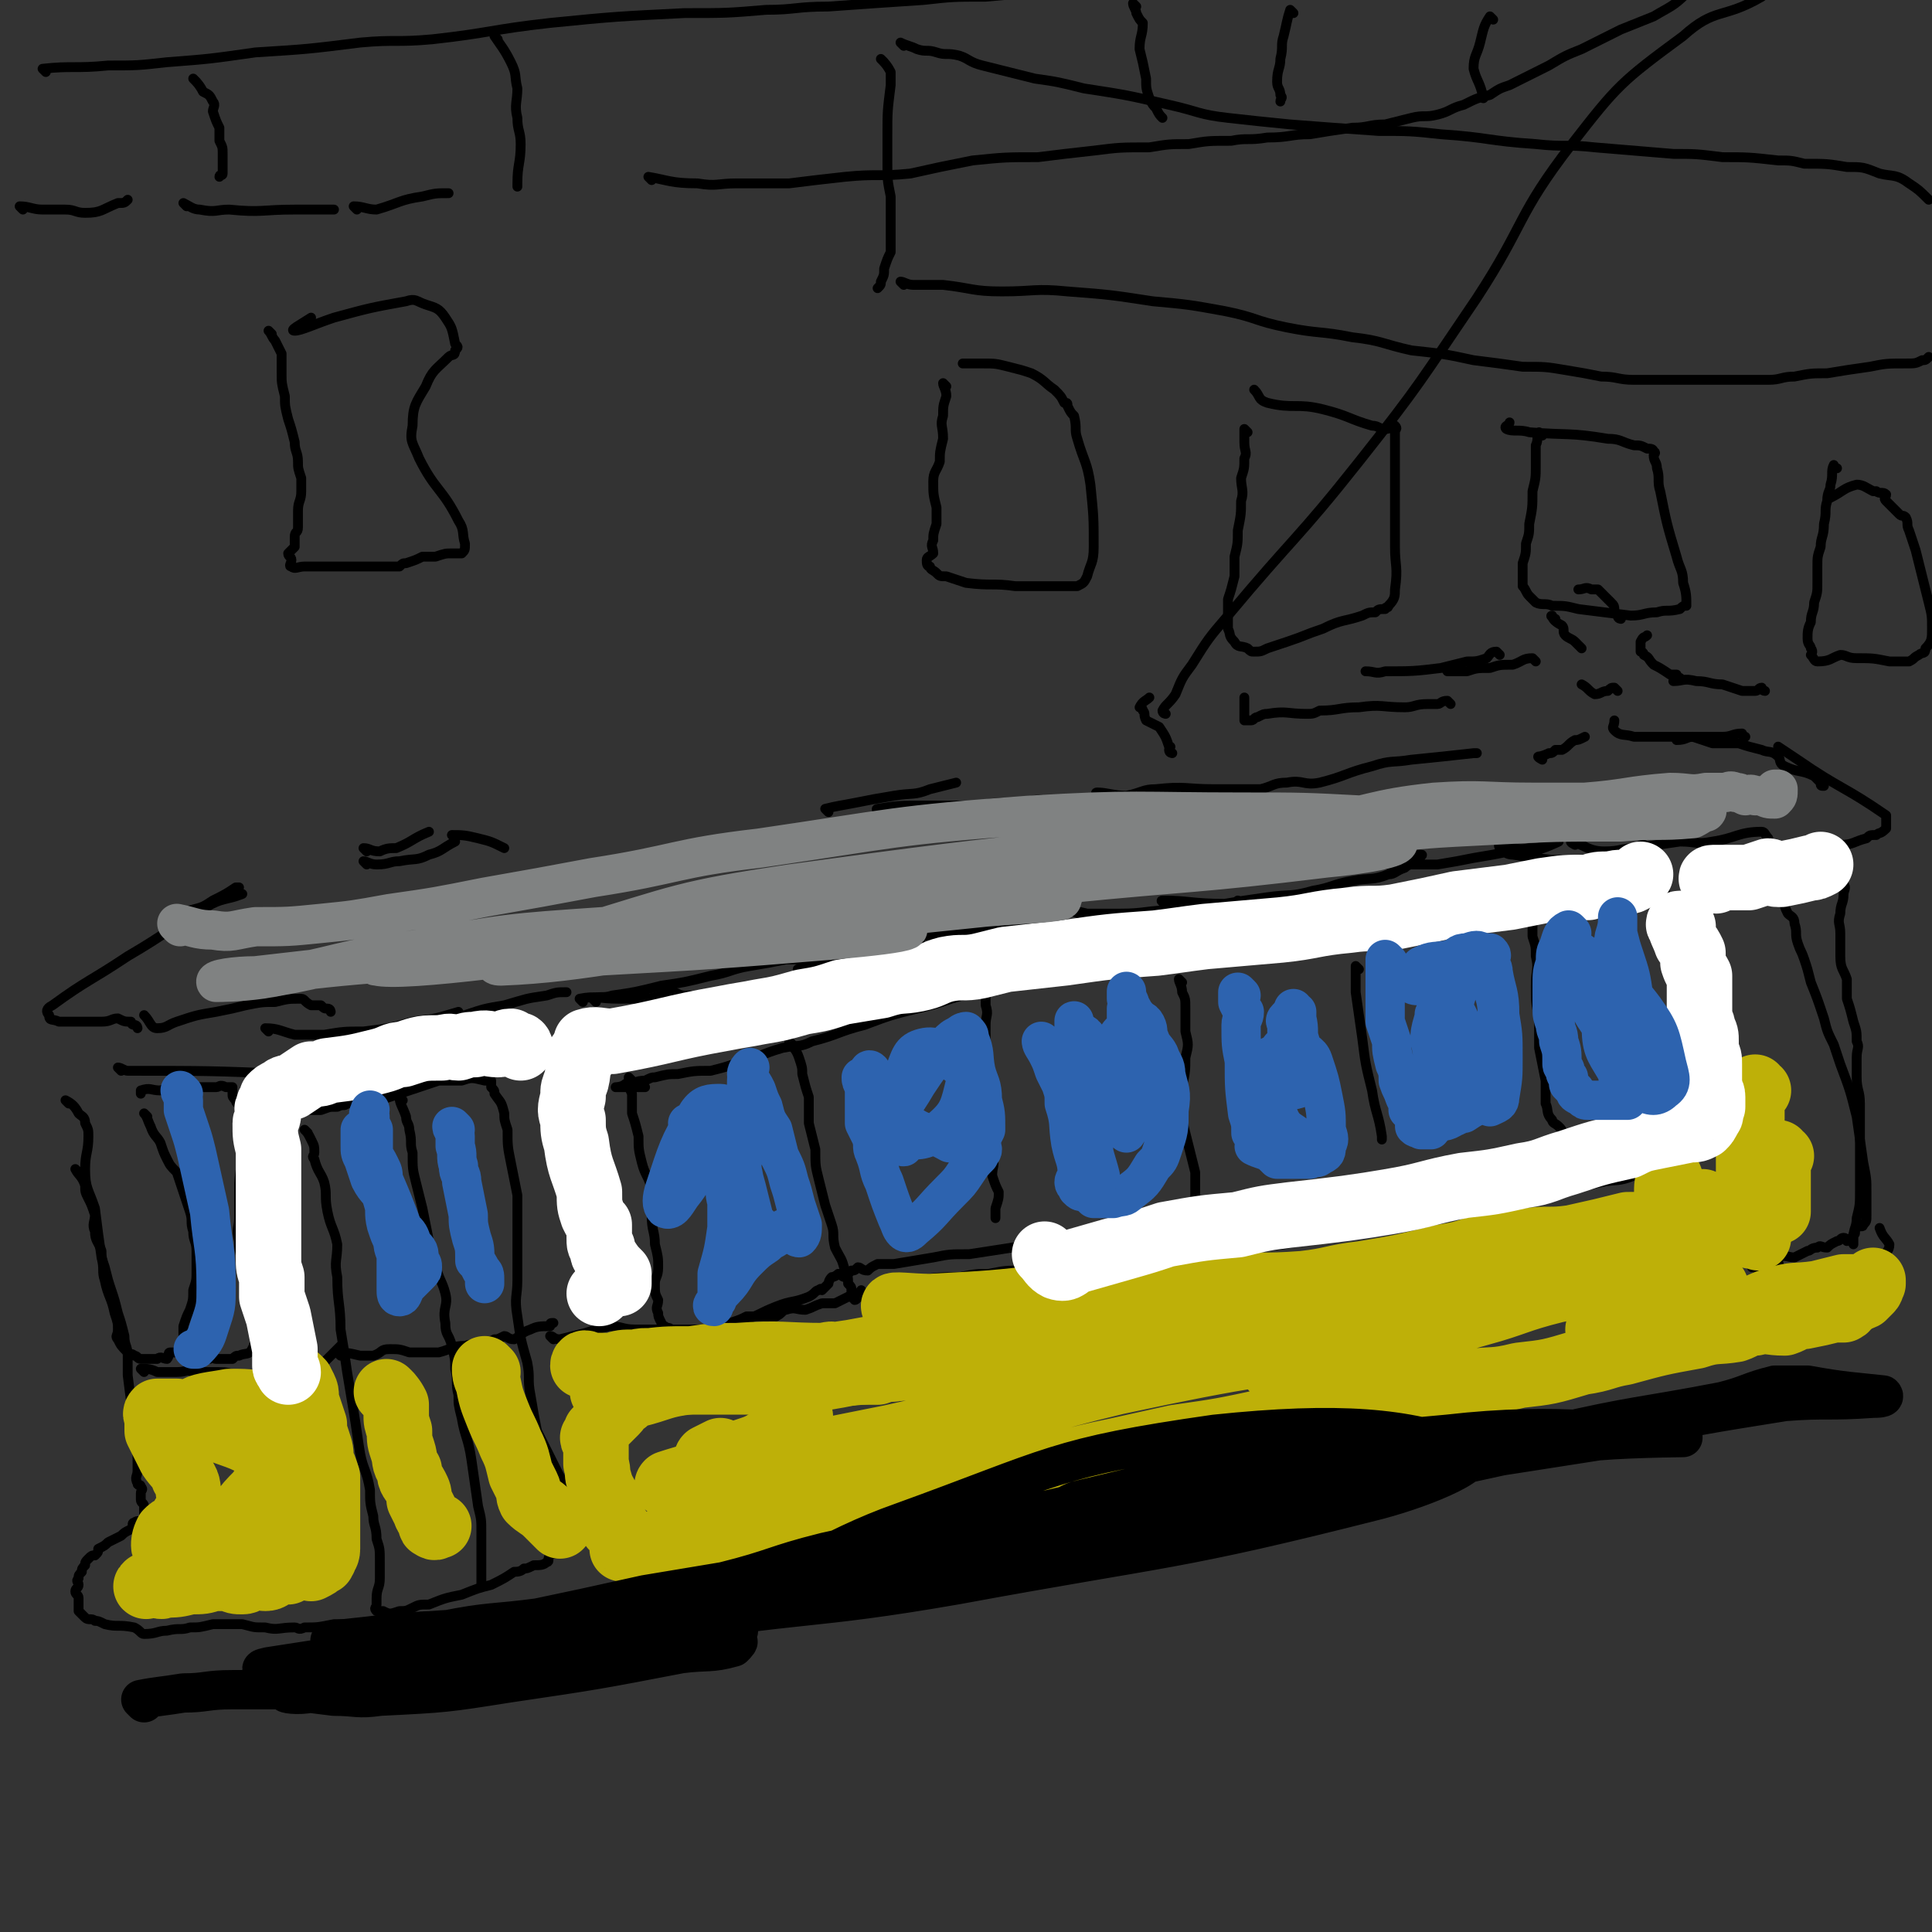 <svg viewBox='0 0 590 590' version='1.1' xmlns='http://www.w3.org/2000/svg' xmlns:xlink='http://www.w3.org/1999/xlink'><rect x="0" y="0" width="590" height="590" fill="#333333" stroke="none"/><g fill='none' stroke='#000000' stroke-width='3' stroke-linecap='round' stroke-linejoin='round'><path d='M37,327c0,0 -1,-1 -1,-1 1,0 2,1 3,1 25,0 25,0 50,1 10,0 10,1 20,1 10,0 10,0 20,-1 9,-1 9,-2 17,-4 4,0 4,0 8,-1 '/><path d='M82,315c0,0 -1,-1 -1,-1 4,0 5,1 9,2 5,0 5,0 9,0 6,-1 6,-1 12,-1 8,-1 8,-1 15,-3 8,-1 7,-1 14,-3 '/><path d='M110,317c0,0 -1,-1 -1,-1 3,-1 5,0 9,-1 6,-1 6,-1 12,-2 6,-2 6,-2 12,-3 6,-2 6,-2 12,-3 7,-2 6,-2 13,-3 3,-1 3,-1 6,-1 '/><path d='M178,306c0,0 -1,-1 -1,-1 5,-1 6,0 12,0 4,0 4,0 9,0 4,-1 4,-1 7,-2 2,0 2,1 4,1 1,0 1,0 2,0 '/><path d='M182,306c0,0 -1,-1 -1,-1 2,-1 3,0 6,-1 7,-1 7,-1 15,-3 7,-1 7,-1 15,-3 6,-1 6,-2 12,-3 6,-1 6,-1 11,-2 5,0 5,0 9,0 3,-1 3,-1 7,-2 1,0 1,1 2,1 1,0 2,-1 2,0 -6,1 -8,2 -15,4 -1,0 -2,0 -1,0 3,-1 4,-1 8,-1 7,-1 7,-1 14,-2 8,-1 8,-1 16,-2 13,-2 13,-2 26,-4 7,-2 10,-1 13,-4 1,-1 -2,-2 -4,-4 '/><path d='M281,287c0,0 -2,-1 -1,-1 9,-1 10,-1 20,-2 10,-1 10,0 19,-1 10,-1 10,-1 20,-2 8,-1 8,-1 16,-2 4,-1 4,0 9,0 1,0 0,-1 1,-1 1,-1 2,0 1,0 -3,0 -4,-1 -8,0 -8,0 -8,1 -16,1 -6,0 -6,0 -12,0 -1,0 -3,-1 -3,-1 7,1 9,3 18,3 5,0 5,-1 11,-1 4,-1 4,0 9,0 4,-1 4,0 8,-1 2,-1 3,0 4,-2 1,0 1,-1 1,-2 '/><path d='M356,276c0,0 -2,-1 -1,-1 8,0 9,1 19,1 6,-1 6,-1 13,-2 7,-1 7,0 14,-2 6,-1 6,-2 12,-3 5,-1 6,0 11,-2 2,0 2,-1 5,-2 1,-1 2,-1 3,-2 1,-1 3,-2 2,-2 -4,0 -9,2 -12,3 -1,0 2,0 4,0 2,0 2,0 5,0 4,0 4,0 8,0 6,-1 6,-1 11,-2 6,-1 6,-1 11,-2 3,0 3,0 7,0 4,-1 8,-3 8,-3 0,0 -4,2 -9,2 -4,1 -8,-1 -9,-1 -1,0 1,3 4,3 13,2 14,2 28,1 5,-1 5,-2 10,-3 1,-1 1,-1 2,-1 '/><path d='M481,258c0,0 -2,-1 -1,-1 4,1 5,3 10,3 5,0 5,-1 10,-1 6,-1 6,-1 13,-2 5,0 5,1 10,0 7,-1 8,-3 15,-3 1,0 1,1 2,2 '/><path d='M531,263c-1,0 -2,-1 -1,-1 1,0 2,1 4,1 4,0 4,0 8,-1 10,-2 10,-1 20,-4 4,0 4,-1 8,-2 1,-1 1,-1 3,-1 1,-1 1,0 3,-2 0,0 0,-1 0,-2 0,-1 0,-1 0,-2 -13,-9 -14,-8 -27,-17 -3,-2 -3,-2 -6,-4 0,0 0,0 0,0 '/><path d='M557,240c-1,0 -1,0 -1,-1 -1,-1 -1,-1 -2,-2 -4,-2 -5,-1 -9,-3 -2,-1 -1,-2 -2,-3 -2,-2 -3,-1 -5,-2 -4,-1 -4,-1 -7,-2 -4,0 -4,0 -8,0 -3,-1 -3,-1 -6,-2 -2,0 -2,1 -5,1 '/><path d='M533,225c-1,0 -1,-1 -1,-1 -3,0 -3,1 -6,1 -5,0 -5,0 -9,0 -4,0 -4,0 -9,0 -4,0 -4,0 -9,0 -3,-1 -4,0 -6,-2 -1,-1 0,-1 0,-3 '/><path d='M101,309c0,0 0,-1 -1,-1 -1,0 -1,0 -2,-1 -1,0 -1,0 -3,0 -2,-1 -2,-2 -3,-2 -4,0 -4,0 -8,1 -4,0 -4,0 -9,1 -4,1 -4,1 -9,2 -6,1 -6,1 -12,3 -3,1 -3,2 -6,2 -2,0 -2,-2 -4,-4 '/><path d='M42,314c0,0 0,-1 -1,-1 0,0 -1,0 -1,-1 -2,0 -2,0 -4,-1 -2,0 -2,1 -5,1 -2,0 -2,0 -4,0 -4,0 -4,0 -9,0 -2,-1 -3,0 -3,-2 -1,-1 -1,-2 1,-3 11,-8 11,-7 23,-15 12,-7 12,-8 24,-15 5,-3 6,-2 11,-4 '/><path d='M53,281c0,0 -1,-1 -1,-1 2,-1 3,-1 6,-2 4,-1 4,-1 7,-3 4,-2 4,-2 7,-4 0,0 0,0 1,0 '/><path d='M112,264c0,0 -1,-1 -1,-1 1,0 2,1 4,1 4,0 4,-1 7,-1 5,-1 5,0 9,-2 4,-1 4,-2 8,-4 '/><path d='M112,260c0,0 -1,-1 -1,-1 2,0 2,1 5,1 2,-1 3,-1 5,-1 5,-2 5,-3 10,-5 '/><path d='M139,256c0,0 -1,-1 -1,-1 3,0 4,0 8,1 4,1 4,1 8,3 '/><path d='M253,248c0,0 -1,-1 -1,-1 4,-1 5,-1 10,-2 5,-1 5,-1 11,-2 6,-1 6,0 11,-2 4,-1 4,-1 8,-2 '/><path d='M269,248c0,0 -2,-1 -1,-1 6,-1 7,-1 14,-1 8,0 8,0 16,0 7,-1 7,-1 15,-1 4,-1 4,-1 9,0 3,0 3,1 6,2 0,0 0,0 0,1 '/><path d='M336,243c0,0 -2,-1 -1,-1 3,0 5,1 9,1 5,-1 5,-2 9,-2 9,-1 9,0 18,0 7,0 7,0 14,0 4,-1 4,-2 8,-2 5,-1 5,1 10,0 8,-2 8,-3 16,-5 6,-2 6,-1 12,-2 10,-1 10,-1 19,-2 1,0 1,0 1,0 '/><path d='M471,232c0,0 -2,-1 -1,-1 0,0 1,0 3,-1 1,0 1,0 2,-1 1,0 1,0 2,0 2,-1 2,-2 4,-3 1,0 1,0 3,-1 '/><path d='M539,211c-1,0 -1,-1 -1,-1 -1,0 -1,1 -2,1 -2,0 -2,0 -4,0 -3,-1 -3,-1 -6,-2 -4,0 -4,-1 -8,-1 -4,-1 -4,0 -7,0 '/><path d='M494,211c0,0 -1,-1 -1,-1 -1,0 -1,0 -2,1 -2,0 -2,1 -4,1 -2,-1 -2,-2 -4,-3 '/><path d='M513,207c-1,0 -1,0 -1,-1 -1,0 -1,0 -2,0 -3,-2 -3,-2 -5,-3 -2,-2 -1,-2 -3,-3 0,-1 -1,-1 -1,-1 0,-2 0,-2 0,-3 1,-2 1,-1 2,-2 '/><path d='M495,189c0,0 -1,0 -1,-1 -1,-1 -1,-1 -1,-1 0,-2 0,-2 -1,-3 -1,-1 -1,-1 -2,-2 -1,-1 -1,-1 -2,-2 -1,0 -1,0 -2,0 -2,-1 -2,0 -4,0 '/><path d='M475,189c0,0 -2,-1 -1,-1 0,1 1,2 3,3 1,1 0,2 1,3 1,1 2,1 3,2 1,1 1,1 2,2 '/><path d='M469,202c0,0 -1,-1 -1,-1 -3,0 -3,1 -6,2 -4,0 -4,0 -7,1 -4,0 -4,0 -7,1 -3,0 -3,0 -6,0 0,0 0,-1 -1,-1 '/><path d='M458,200c0,0 -1,-1 -1,-1 -2,0 -2,1 -3,2 -3,1 -3,1 -6,1 -4,1 -4,1 -8,2 -8,1 -9,1 -17,1 -3,1 -3,0 -6,0 '/><path d='M443,215c0,0 -1,-1 -1,-1 -2,0 -2,1 -3,1 -2,0 -2,0 -3,0 -4,0 -4,1 -7,1 -7,0 -7,-1 -14,0 -6,0 -6,1 -12,1 -2,1 -2,1 -4,1 -6,0 -6,-1 -12,0 -1,0 -1,0 -3,1 -1,0 -1,1 -2,1 -1,0 -2,0 -2,0 0,-3 0,-4 0,-7 '/><path d='M358,230c0,0 -1,0 -1,-1 0,-1 1,-1 0,-1 -1,-3 -1,-3 -3,-6 -2,-1 -2,-1 -4,-2 -1,-2 0,-2 -1,-3 0,-1 -1,-1 -1,-1 1,-2 2,-2 3,-3 '/><path d='M356,218c0,0 -1,0 -1,-1 1,-2 2,-2 4,-5 2,-5 2,-5 5,-9 5,-8 5,-8 11,-15 20,-24 21,-23 40,-47 19,-24 19,-25 36,-50 15,-23 12,-25 29,-47 14,-18 15,-19 34,-33 10,-9 12,-5 24,-12 3,-3 3,-4 6,-7 '/><path d='M199,55c0,0 -1,-1 -1,-1 6,1 7,2 15,2 6,1 6,0 12,0 8,0 8,0 16,0 8,-1 8,-1 17,-2 10,-1 10,0 20,-1 9,-2 9,-2 19,-4 10,-1 10,-1 20,-1 8,-1 8,-1 17,-2 8,-1 8,-1 17,-1 6,-1 6,-1 12,-1 6,-1 6,-1 13,-1 5,-1 5,0 11,-1 7,0 7,-1 13,-1 6,-1 6,-1 13,-2 5,0 5,-1 10,-1 4,-1 4,-1 8,-2 4,-1 4,0 8,-1 4,-1 4,-2 8,-3 4,-2 4,-2 8,-3 3,-2 3,-2 6,-3 6,-3 6,-3 12,-6 5,-3 5,-3 10,-5 6,-3 6,-3 12,-6 5,-2 5,-2 10,-4 5,-3 6,-3 10,-7 3,-3 2,-4 4,-8 0,0 0,0 0,0 '/><path d='M14,22c0,0 -1,-1 -1,-1 9,-1 10,0 20,-1 9,0 9,0 18,-1 13,-1 13,-1 27,-3 16,-1 16,-1 32,-3 11,-1 11,0 22,-1 18,-2 18,-3 36,-5 20,-2 21,-2 41,-3 13,0 13,0 25,-1 9,0 9,-1 19,-1 14,-1 14,-1 29,-2 9,-1 9,-1 19,-1 11,-1 11,-1 21,-1 11,0 11,0 21,0 11,0 11,0 22,0 11,0 11,0 23,0 11,0 10,-1 21,-2 9,0 9,0 17,-1 15,-2 15,-3 29,-4 4,-1 4,0 8,0 4,0 4,0 7,0 5,0 5,1 9,0 3,0 3,0 7,-1 '/><path d='M7,64c0,0 -1,-1 -1,-1 3,0 4,1 7,1 3,0 3,0 7,0 3,0 3,1 6,1 5,0 5,-1 10,-3 2,0 2,0 3,-1 '/><path d='M60,25c0,0 -1,-1 -1,-1 1,1 2,2 3,4 2,1 2,1 3,3 1,1 0,2 0,3 1,3 1,3 2,5 0,2 0,2 0,4 1,2 1,2 1,4 0,1 0,1 0,3 0,1 0,1 0,3 0,1 -1,0 -1,1 '/><path d='M57,63c0,0 -1,-1 -1,-1 2,1 3,2 5,2 5,1 5,0 9,0 10,1 10,0 20,0 5,0 5,0 11,0 0,0 0,0 1,0 '/><path d='M109,64c0,0 -1,-1 -1,-1 3,0 4,1 7,1 7,-2 7,-3 14,-4 4,-1 4,-1 8,-1 '/><path d='M152,12c0,0 -1,-1 -1,-1 2,3 3,4 5,8 2,4 1,4 2,8 0,4 -1,5 0,9 0,4 1,4 1,8 0,6 -1,6 -1,12 0,1 0,1 0,1 '/><path d='M83,102c0,0 -1,-1 -1,-1 1,1 1,2 2,3 1,2 1,2 2,4 0,3 0,3 0,6 0,3 0,3 1,7 0,3 0,3 1,7 1,3 1,3 2,7 0,3 1,3 1,6 0,2 0,2 1,5 0,2 0,2 0,4 0,3 -1,3 -1,6 0,3 0,3 0,5 0,2 -1,1 -1,3 0,1 0,1 0,2 0,1 0,1 0,1 -1,1 -1,1 -2,2 0,1 1,1 1,2 0,1 -1,2 0,2 1,1 2,0 4,0 1,0 1,0 3,0 2,0 2,0 4,0 1,0 1,0 3,0 2,0 2,0 3,0 2,0 2,0 4,0 1,0 1,0 3,0 0,0 0,0 1,0 1,0 1,0 2,0 0,0 0,0 1,0 1,0 1,0 3,0 1,0 1,0 2,0 1,-1 1,-1 2,-1 3,-1 3,-1 5,-2 2,0 2,0 4,0 3,-1 3,-1 5,-1 2,0 2,0 3,0 1,-1 1,-1 1,-3 -1,-3 0,-4 -2,-7 -5,-10 -7,-9 -12,-19 -2,-5 -3,-5 -2,-10 0,-6 1,-7 4,-12 2,-5 3,-5 7,-9 1,-1 2,0 2,-2 1,-1 1,-1 0,-2 -1,-5 -1,-5 -3,-8 -2,-3 -3,-3 -6,-4 -3,-1 -3,-2 -6,-1 -11,2 -11,2 -22,5 -6,2 -10,4 -12,4 -2,0 2,-2 5,-4 '/><path d='M289,118c0,0 -1,-1 -1,-1 0,1 1,2 1,4 -1,3 -1,3 -1,6 -1,3 0,3 0,7 -1,4 -1,4 -1,7 -1,3 -2,3 -2,6 0,4 0,4 1,8 0,3 0,3 0,5 -1,3 -1,3 -1,5 -1,2 0,2 0,4 -1,1 -2,1 -2,2 0,1 0,2 1,2 0,1 1,1 2,2 1,1 1,1 3,1 3,1 3,1 6,2 8,1 8,0 15,1 5,0 5,0 10,0 3,0 3,0 6,0 2,0 2,0 3,0 2,-1 2,-1 3,-3 1,-4 2,-4 2,-9 0,-9 0,-9 -1,-19 -1,-7 -2,-7 -4,-14 -1,-3 0,-3 -1,-7 -1,-1 -1,-1 -2,-3 0,-1 0,-1 -1,-1 -1,-2 -1,-2 -3,-4 -3,-2 -3,-3 -7,-5 -3,-1 -3,-1 -7,-2 -4,-1 -4,-1 -8,-1 -3,0 -3,0 -6,0 '/><path d='M381,132c0,0 -1,-1 -1,-1 0,1 0,2 0,4 0,3 1,3 0,5 0,3 0,3 -1,6 0,3 1,4 0,7 0,4 0,4 -1,9 0,4 0,4 -1,8 0,3 0,3 0,6 -1,4 -1,4 -2,7 0,3 0,3 0,5 0,2 0,2 0,4 1,2 0,2 2,4 1,2 2,1 4,2 1,1 1,1 2,1 2,0 2,0 4,-1 3,-1 3,-1 6,-2 6,-2 5,-2 11,-4 6,-3 6,-2 12,-4 2,-1 2,-1 4,-1 1,-1 1,-1 3,-1 0,-1 1,0 1,-1 2,-2 2,-3 2,-5 1,-7 0,-7 0,-13 0,-8 0,-8 0,-15 0,-8 0,-8 0,-16 0,-2 0,-2 0,-4 0,-1 1,-1 0,-2 -1,0 -1,1 -3,1 -2,0 -2,-1 -4,-1 -7,-2 -7,-3 -15,-5 -8,-2 -9,0 -17,-2 -3,-1 -2,-2 -4,-4 '/><path d='M471,133c0,0 -1,-1 -1,-1 -1,1 0,2 -1,4 0,3 0,3 0,6 0,4 0,4 -1,8 0,5 0,5 -1,10 0,3 0,3 -1,6 0,3 0,3 -1,6 0,1 0,1 0,3 0,1 0,1 0,3 0,0 0,0 0,1 1,1 1,2 2,3 1,1 1,1 2,2 2,1 3,0 5,1 4,0 4,0 8,1 8,1 8,1 16,2 4,0 4,-1 8,-1 3,-1 3,0 7,-1 1,-1 1,-1 2,-1 0,-3 0,-4 -1,-7 0,-4 -1,-4 -2,-8 -3,-10 -3,-10 -5,-20 -1,-3 0,-4 -1,-7 0,-2 -1,-2 -1,-4 0,0 1,-1 0,-1 0,-1 -1,-1 -2,-1 -2,-1 -2,-1 -4,-1 -4,-1 -4,-2 -8,-2 -12,-2 -12,-1 -24,-2 -3,-1 -5,0 -7,-1 -1,-1 1,-1 1,-2 '/><path d='M561,143c-1,0 -1,-1 -1,-1 -1,2 0,3 -1,6 0,2 -1,2 -1,5 -1,3 0,3 -1,7 0,4 -1,4 -1,7 -1,3 -1,3 -1,6 0,2 0,2 0,5 0,3 0,3 -1,6 0,3 -1,3 -1,6 -1,2 -1,3 -1,5 0,2 1,2 1,3 1,1 0,2 0,2 1,1 1,2 2,2 4,0 4,-1 7,-2 2,0 2,1 5,1 5,0 5,0 10,1 3,0 3,0 6,0 2,-1 1,-1 3,-2 1,-1 2,0 2,-2 2,-2 2,-3 2,-6 0,-4 0,-4 -1,-8 -2,-8 -2,-8 -4,-16 -1,-3 -1,-3 -2,-6 -1,-2 0,-2 -1,-4 -1,-1 -1,0 -2,-1 -2,-2 -2,-2 -4,-4 -1,-1 0,-1 0,-2 -1,-1 -2,0 -3,-1 -1,0 0,0 -1,0 -2,-1 -3,-2 -5,-2 -4,1 -4,2 -8,4 '/><path d='M276,87c0,0 -1,-1 -1,-1 1,0 2,1 4,1 5,0 5,0 9,0 9,1 9,2 18,2 10,0 10,-1 20,0 13,1 13,1 26,3 11,1 11,1 22,3 10,2 9,3 19,5 10,2 10,1 20,3 9,1 9,2 18,4 9,1 10,1 19,3 8,1 8,1 15,2 7,0 7,0 13,1 6,1 6,1 11,2 5,0 5,1 10,1 5,0 5,0 9,0 8,0 8,0 16,0 8,0 8,0 16,0 4,0 4,-1 8,-1 5,-1 5,-1 10,-1 6,-1 6,-1 13,-2 5,-1 5,-1 11,-1 3,0 3,0 5,-1 1,0 1,0 2,-1 '/><path d='M270,19c0,0 -1,-1 -1,-1 1,1 2,2 3,4 0,2 0,2 0,4 -1,8 -1,8 -1,15 0,5 0,5 0,9 0,5 0,5 1,10 0,5 0,5 0,9 0,4 0,4 0,8 -1,2 -1,2 -2,5 0,2 0,2 -1,4 0,1 0,1 -1,2 '/><path d='M276,14c0,0 -1,-1 -1,-1 2,1 3,1 5,2 3,1 3,0 6,1 3,1 3,0 7,1 3,1 3,2 7,3 8,2 8,2 16,4 7,1 7,1 15,3 13,2 13,2 26,5 9,2 9,3 18,4 9,1 9,1 19,2 13,1 13,1 27,2 9,0 10,0 19,1 15,1 14,2 29,3 9,1 9,0 18,1 12,1 12,1 24,2 7,0 7,0 15,1 8,0 8,0 17,1 4,0 4,0 8,1 7,0 7,0 13,1 5,0 5,0 10,2 4,1 5,0 9,3 3,2 3,2 6,5 '/><path d='M347,2c0,0 -1,-1 -1,-1 0,1 1,2 1,3 1,2 1,2 2,3 0,4 -1,4 -1,8 1,4 1,4 2,9 0,3 0,3 1,6 1,2 1,2 2,3 1,2 1,2 2,3 '/><path d='M395,4c0,0 -1,-1 -1,-1 -1,3 -1,4 -2,8 -1,3 0,3 -1,7 0,3 -1,3 -1,7 0,2 1,2 1,4 1,1 0,1 0,2 '/><path d='M456,6c0,0 -1,-1 -1,-1 -2,3 -2,4 -3,8 -1,4 -2,4 -2,8 1,4 2,4 3,9 '/><path d='M21,337c0,0 -1,-1 -1,-1 2,1 3,2 4,4 1,1 2,1 2,3 1,2 1,2 1,4 0,5 -1,5 -1,10 0,6 1,6 3,12 1,8 1,8 2,15 1,4 0,4 1,7 1,5 2,5 3,10 1,3 1,3 1,5 0,2 -1,2 0,3 1,2 1,2 3,4 1,1 1,0 2,1 1,0 1,1 2,1 2,0 3,0 5,0 1,-1 2,0 3,0 1,-1 0,-2 1,-2 2,0 3,0 5,1 2,0 2,1 4,1 1,0 1,0 3,0 1,-1 1,0 2,0 1,0 1,0 2,0 1,0 1,0 3,0 1,-1 1,-1 2,-1 2,-1 3,0 4,-2 1,-2 1,-3 1,-5 1,-2 0,-3 0,-5 -1,-4 -1,-4 -2,-8 0,-3 0,-3 -1,-6 -1,-5 -2,-4 -2,-9 -1,-4 0,-4 0,-7 0,-4 0,-4 0,-8 0,-7 1,-7 1,-13 0,-3 -1,-3 -1,-7 0,-2 0,-2 0,-4 0,-1 0,-1 0,-2 0,-1 -1,-1 -1,-2 -1,-1 -1,-1 -1,-2 0,-1 0,-1 0,-2 -1,0 -1,0 -2,0 -2,-1 -2,0 -3,0 -2,0 -2,0 -4,0 -3,0 -3,0 -7,0 -3,0 -3,0 -6,1 -3,0 -3,-1 -6,0 0,0 0,0 0,1 '/><path d='M45,341c0,0 -1,-1 -1,-1 1,1 1,2 2,4 1,3 2,3 3,5 1,3 1,3 2,5 1,2 1,2 3,4 1,3 1,3 2,6 1,3 1,3 2,6 1,3 0,3 1,6 0,3 1,3 1,6 0,3 0,3 0,6 0,3 0,3 -1,6 0,3 0,3 -1,6 -1,2 -1,2 -2,5 0,1 0,1 0,3 0,1 0,1 0,3 0,0 0,0 1,1 '/><path d='M94,346c0,0 -1,-1 -1,-1 1,1 1,1 2,3 1,2 1,2 1,4 0,1 -1,1 0,2 1,4 2,4 3,7 1,4 0,4 1,9 1,5 2,5 3,10 0,5 -1,5 0,10 0,8 1,8 1,16 1,6 1,6 2,13 1,6 1,6 2,12 1,6 1,7 2,13 1,5 2,5 3,11 0,4 0,4 1,8 0,3 1,3 1,7 1,3 1,3 1,7 0,2 0,2 0,5 0,3 -1,3 -1,6 0,1 0,1 0,2 0,1 -1,1 0,2 0,0 1,0 2,0 2,1 2,1 5,0 2,0 2,0 4,-1 2,-1 2,-1 5,-1 5,-2 5,-2 10,-3 5,-2 5,-2 9,-3 4,-2 4,-2 7,-4 1,0 2,0 3,-1 1,0 1,0 3,-1 2,0 3,0 4,-1 1,0 0,-1 1,-2 1,-1 1,0 2,-1 1,-1 1,-1 2,-2 1,-1 1,-1 1,-2 1,-1 1,-1 1,-2 1,-3 1,-3 1,-6 0,-2 0,-2 -1,-5 -3,-6 -3,-6 -6,-12 -2,-4 -2,-4 -4,-8 -1,-5 -1,-5 -2,-11 -1,-5 0,-5 -1,-10 -2,-7 -2,-7 -3,-14 -1,-6 0,-6 0,-11 0,-9 0,-9 0,-17 0,-4 0,-4 0,-9 -1,-5 -1,-5 -2,-10 -1,-5 -1,-5 -1,-10 -1,-3 -1,-3 -1,-5 -1,-4 -1,-3 -3,-6 0,-1 0,-1 -1,-2 0,-1 0,-1 0,-2 -1,0 -1,0 -2,0 -4,-1 -4,-1 -7,0 -4,0 -4,0 -7,0 -3,1 -3,1 -6,2 -3,1 -3,1 -6,2 -3,1 -3,1 -6,2 -3,0 -3,0 -7,1 -1,0 -1,0 -3,0 -1,1 -1,0 -3,1 -3,0 -2,0 -5,1 -1,0 -1,0 -3,0 '/><path d='M123,336c0,0 -1,-1 -1,-1 0,2 1,3 2,6 0,2 1,2 1,4 1,4 0,4 1,7 0,5 0,5 1,9 1,4 1,4 2,8 1,5 1,5 2,10 1,4 1,4 2,7 1,5 2,5 3,9 1,4 -1,4 0,9 0,4 1,3 2,7 1,4 1,4 1,7 1,4 0,4 1,8 0,3 0,3 1,7 1,6 2,6 3,13 1,7 1,7 2,14 1,4 1,4 1,8 0,3 0,3 0,7 0,5 0,5 0,9 0,1 0,0 0,0 0,-1 0,-1 0,-2 '/><path d='M104,414c0,0 -1,-1 -1,-1 2,0 3,0 7,1 2,0 2,0 4,0 3,-1 2,-2 5,-2 3,0 3,0 6,1 5,0 5,0 9,0 4,-1 4,-2 8,-2 3,-1 3,0 6,0 2,-1 1,-1 3,-2 1,0 1,0 3,-1 1,0 1,1 3,1 2,-1 2,-2 5,-3 2,-1 3,-1 6,-1 0,-1 0,-1 1,-1 '/><path d='M193,330c0,0 -1,-1 -1,-1 0,2 0,3 1,5 0,3 0,3 0,6 1,3 1,3 2,7 0,4 0,4 1,8 1,4 2,4 3,8 0,4 -1,4 0,8 0,5 1,5 1,9 1,4 1,4 1,7 0,3 -1,3 -1,5 0,3 0,3 1,5 0,2 -1,2 0,4 0,1 0,1 1,3 0,0 0,1 1,1 1,1 1,0 2,1 2,1 2,1 4,2 2,0 3,0 5,0 3,-1 3,-1 5,-2 4,-1 4,-1 9,-3 5,-2 4,-2 9,-4 5,-2 5,-1 10,-3 2,-1 2,-2 3,-2 1,-1 1,0 1,0 1,-1 1,-1 2,-2 0,0 0,-1 1,-2 0,0 1,0 2,-1 1,0 1,1 2,1 1,-1 1,-1 2,-2 1,0 1,0 2,-1 1,0 1,1 3,1 1,-1 1,-1 3,-2 2,0 2,0 5,0 6,-1 6,-1 12,-2 5,-1 5,-1 11,-1 13,-2 13,-2 26,-4 9,-2 9,-2 18,-3 9,-2 9,-2 17,-3 12,-2 12,-2 24,-5 5,-1 6,0 11,-1 10,-2 10,-2 19,-4 7,-1 7,0 13,-2 9,-1 9,-2 17,-4 5,-1 5,-1 11,-2 5,-1 5,-1 11,-1 8,-2 8,-2 16,-3 5,-1 5,0 11,-1 3,-1 3,-1 7,-3 4,-1 4,-1 7,-2 3,-2 3,-2 6,-3 2,-1 2,-1 3,-1 1,-1 1,-1 3,-2 0,0 1,0 1,0 1,-2 0,-2 0,-4 0,-2 1,-2 1,-4 1,-2 1,-2 2,-4 0,-2 0,-2 0,-5 0,-5 1,-5 0,-10 0,-5 -1,-5 -3,-10 -2,-9 -3,-9 -5,-17 -1,-4 -1,-4 -2,-8 -1,-3 -1,-3 -2,-6 -1,-1 -1,-1 -1,-2 -1,-1 -1,-1 -2,-1 -2,-1 -2,0 -4,1 -2,0 -2,1 -4,1 -2,0 -2,0 -5,0 -2,1 -3,1 -5,2 -4,1 -4,2 -7,3 -4,1 -4,0 -8,1 -4,0 -4,0 -8,1 -4,1 -4,1 -9,2 -5,1 -5,1 -9,2 -5,1 -5,1 -10,1 -5,1 -5,0 -10,1 -9,1 -9,2 -18,4 -15,2 -15,2 -29,5 -9,1 -9,1 -18,2 -10,1 -10,0 -20,2 -14,2 -14,2 -28,4 -7,1 -7,1 -15,3 -9,2 -9,3 -18,5 -8,2 -8,2 -16,5 -8,2 -8,3 -16,5 -4,2 -4,1 -9,2 -7,2 -7,3 -15,5 -3,1 -3,1 -7,2 -5,0 -5,0 -10,1 -3,0 -3,0 -7,1 -1,0 -1,0 -3,1 -3,0 -3,1 -6,1 -1,1 -3,1 -3,1 3,0 5,0 9,0 '/><path d='M242,319c0,0 -1,-1 -1,-1 1,2 2,2 3,5 1,3 1,3 1,5 1,4 1,4 2,7 0,4 0,4 0,8 1,4 1,4 2,8 0,5 0,5 1,9 1,4 1,4 2,8 1,3 1,3 2,6 1,3 0,3 1,7 2,4 2,3 3,7 1,2 1,2 1,4 1,1 1,1 1,2 0,1 0,2 1,3 1,0 1,-2 2,-3 '/><path d='M302,303c0,0 -1,-1 -1,-1 0,1 0,2 0,5 1,3 0,3 0,6 0,4 0,4 0,8 0,4 0,4 0,7 0,5 0,5 0,10 1,4 2,4 2,8 1,3 0,3 0,7 1,3 0,3 0,6 1,3 1,3 2,5 0,2 0,2 -1,5 0,1 0,1 0,2 0,0 0,0 0,1 '/><path d='M361,300c0,0 -1,-1 -1,-1 0,1 1,2 1,4 1,2 1,2 1,5 0,4 0,4 0,7 1,4 1,4 0,8 0,4 0,4 -1,9 0,5 0,5 0,10 1,4 1,4 2,8 1,4 1,4 2,8 0,2 0,2 0,5 0,2 0,2 0,4 '/><path d='M415,296c0,0 -1,-1 -1,-1 0,1 0,1 0,3 0,2 0,2 0,5 1,7 1,7 2,14 1,8 1,8 3,16 1,7 2,7 3,14 0,0 0,0 0,1 '/><path d='M469,280c0,0 -1,-1 -1,-1 0,3 0,4 0,7 1,3 1,3 1,6 1,4 0,4 0,9 0,5 0,5 1,10 0,5 0,5 0,9 1,5 1,5 2,10 0,4 0,4 0,7 1,2 0,3 2,5 0,1 1,1 2,2 1,1 1,1 1,2 '/><path d='M524,276c-1,0 -1,-1 -1,-1 -1,2 -2,3 -2,5 -1,3 0,3 0,5 1,4 1,4 1,7 1,4 1,4 1,7 1,4 1,4 1,8 0,4 0,4 0,7 0,4 0,4 0,8 0,5 0,5 0,9 0,4 0,4 0,8 0,4 1,4 1,7 1,4 1,4 2,8 0,2 0,2 0,5 1,2 1,2 2,4 0,2 0,2 0,3 0,2 1,2 1,3 0,1 0,1 0,2 1,1 1,0 1,1 1,1 0,1 0,2 0,1 1,1 1,2 1,1 0,1 0,2 0,1 1,1 1,2 0,2 0,2 0,4 0,0 1,0 1,1 1,1 1,1 1,2 1,0 1,0 2,1 1,0 2,0 3,0 1,-1 1,-2 2,-2 0,0 1,1 1,1 1,-1 -1,-2 0,-3 2,-1 3,0 5,0 2,-1 2,-1 4,-2 1,0 1,-1 3,-1 1,-1 1,0 3,0 1,-1 1,-1 3,-2 1,0 1,-1 2,-1 1,0 1,1 1,1 1,-1 2,-1 2,-2 1,0 0,-1 1,-2 1,-1 2,0 2,-1 1,-1 1,-1 1,-3 0,-4 0,-4 0,-7 0,-4 0,-4 -1,-9 -1,-7 -1,-7 -2,-14 -2,-8 -2,-8 -5,-16 -1,-3 -1,-3 -2,-6 -2,-4 -2,-4 -3,-8 -2,-6 -2,-6 -4,-11 -1,-4 -1,-4 -2,-7 -1,-3 -1,-2 -2,-5 -1,-3 0,-3 -1,-6 0,-2 -1,-2 -2,-3 -1,-2 -1,-2 -1,-4 0,-1 0,-1 0,-2 -1,0 -1,-1 -2,0 -5,0 -5,1 -11,2 -4,1 -4,1 -9,2 -1,0 -1,-1 -2,-2 '/><path d='M24,358c0,0 -1,-1 -1,-1 1,2 2,2 3,5 0,2 0,2 1,4 1,2 1,2 2,5 0,2 -1,3 0,5 0,3 1,3 2,6 0,2 0,2 1,5 1,4 1,4 2,7 1,3 1,3 2,7 1,3 1,3 2,7 0,3 1,3 1,6 0,3 0,3 0,6 1,8 1,8 2,15 1,7 1,7 1,14 0,2 -1,2 0,4 0,1 1,0 1,1 1,1 0,1 0,2 0,1 0,1 0,2 0,1 1,1 1,2 0,1 0,1 0,2 0,1 0,1 0,2 -1,1 -2,0 -3,1 -1,0 0,1 -1,2 -2,1 -2,1 -3,2 -2,1 -2,1 -4,2 -1,1 -1,1 -3,2 0,1 0,1 -1,2 -1,0 -1,0 -2,1 -1,1 -1,1 -1,2 -1,1 -1,1 -1,2 -1,1 -1,1 -1,2 -1,1 0,1 0,2 0,1 -1,1 -1,2 0,1 1,1 1,2 0,1 0,1 0,2 0,1 0,1 0,2 1,1 1,1 2,2 1,1 2,0 3,1 1,0 1,0 3,1 4,1 4,0 9,1 2,1 2,2 3,2 4,0 4,-1 7,-1 4,-1 4,0 7,-1 3,0 3,0 7,-1 4,0 4,0 9,0 4,1 3,1 7,1 4,1 4,0 9,0 1,0 1,1 3,0 4,0 4,0 9,-1 3,0 3,0 5,0 4,0 4,0 8,0 2,0 2,1 5,0 2,0 2,0 5,-1 5,0 5,0 9,0 3,-1 3,-1 6,-1 5,1 5,1 10,1 5,0 5,0 9,-1 5,0 5,0 10,-1 4,0 4,0 7,-1 3,0 3,0 6,-1 5,-1 5,-1 10,-3 3,0 3,0 6,-1 3,0 3,-1 6,-2 5,-1 6,-1 11,-3 4,-1 4,-1 9,-3 6,-2 6,-2 11,-3 7,-3 7,-3 14,-5 3,-1 3,0 6,-1 8,-3 8,-4 16,-6 6,-1 6,-1 12,-2 6,-1 6,-1 13,-2 5,-1 5,-1 9,-2 7,-1 7,-1 14,-2 3,0 3,0 5,-1 8,-1 8,0 16,-2 6,-1 6,-1 12,-2 6,-2 6,-2 12,-3 9,-2 9,-2 19,-4 5,-1 5,-1 10,-2 8,-2 8,-1 16,-3 6,0 6,0 11,-1 7,-2 7,-2 14,-4 5,-1 5,-1 10,-3 8,-2 8,-1 16,-4 5,-1 5,-1 9,-2 8,-2 8,-2 15,-4 6,-2 6,-1 11,-2 7,-2 7,-2 14,-4 4,0 4,0 8,0 5,-1 5,-2 9,-2 6,-2 6,-1 11,-2 3,-1 3,-2 6,-2 3,-2 3,-1 7,-2 5,-2 5,-2 10,-4 2,-1 2,-1 4,-2 1,-1 1,0 3,-1 1,-1 1,-2 2,-2 1,-1 1,-1 2,-2 1,0 2,0 2,-1 1,0 0,-1 0,-2 0,-1 1,0 2,0 1,-1 1,-2 1,-3 0,-2 0,-2 0,-4 0,-1 0,-1 0,-3 0,-1 1,-1 1,-3 -1,-2 -2,-2 -3,-5 '/><path d='M562,269c-1,0 -2,-1 -1,-1 0,0 2,1 2,2 1,1 0,2 0,3 0,3 -1,3 -1,6 -1,3 0,3 0,6 0,4 0,4 0,7 0,4 1,4 2,7 0,3 0,3 0,6 1,3 1,3 2,7 1,3 1,3 1,6 1,2 0,2 0,5 0,3 0,3 0,6 0,4 1,4 1,8 0,3 0,3 0,6 0,3 0,3 0,6 0,2 0,2 0,4 0,5 0,5 0,10 0,5 0,5 -1,9 0,3 -1,3 -1,6 0,1 0,1 0,2 '/><path d='M44,419c0,0 -1,-1 -1,-1 2,0 3,0 5,1 3,0 3,0 6,0 3,0 3,-1 5,0 4,0 4,0 7,0 3,0 3,0 6,1 3,0 3,0 6,0 1,0 1,0 3,0 2,-1 2,-1 4,-1 2,0 2,0 3,0 3,-1 2,-2 5,-2 2,-1 2,0 4,0 2,-1 2,-1 3,-2 2,-2 2,-2 4,-4 '/><path d='M169,409c0,0 -1,-1 -1,-1 1,0 1,1 3,1 4,-1 4,-1 8,-2 3,-1 3,-1 7,-2 4,0 4,1 8,1 3,0 3,0 6,0 4,0 4,0 7,0 3,0 3,0 5,0 3,0 3,0 6,0 2,-1 2,-1 5,-2 3,-1 3,-1 5,-2 2,0 2,0 4,0 3,0 3,0 5,0 2,-1 2,-2 3,-2 3,-1 3,0 6,0 3,-1 2,-1 5,-2 2,0 2,0 4,0 2,-1 2,-1 4,-2 3,0 3,0 5,0 4,-2 4,-2 8,-3 4,-1 4,-1 8,-2 7,-1 7,-1 13,-1 5,-1 5,-1 9,-1 5,-1 5,-1 10,-1 5,-1 5,0 11,0 7,-1 7,-1 14,-2 6,0 6,-1 12,-2 8,-1 8,0 16,-1 6,-1 6,-1 11,-2 8,-1 8,0 16,-1 5,-1 5,-1 11,-2 8,-2 8,-2 16,-3 5,-1 5,-1 10,-1 5,-1 5,-2 10,-3 9,-2 9,-1 18,-3 7,-1 6,-1 13,-2 10,-3 10,-3 19,-5 5,-1 5,0 10,-2 6,-1 5,-1 11,-3 1,-1 1,-1 3,-2 1,0 1,0 2,-1 1,0 1,0 2,-1 1,-1 0,-1 1,-2 2,-1 3,0 5,0 1,-1 1,-1 2,-2 1,0 1,0 1,0 '/></g>
<g fill='none' stroke='#BEB008' stroke-width='20' stroke-linecap='round' stroke-linejoin='round'><path d='M185,426c0,0 -1,-1 -1,-1 1,-1 2,0 4,-1 4,0 4,0 8,-1 7,0 7,0 13,-1 7,0 7,0 15,0 7,0 7,0 14,0 6,-1 6,-1 12,-1 6,-1 6,-1 11,-2 3,0 3,0 7,0 2,-1 2,-1 5,-1 2,-1 2,-1 4,-2 1,0 1,0 1,-1 1,0 2,0 2,-1 -1,0 -1,0 -3,-1 -2,0 -2,1 -5,1 -10,0 -10,0 -20,0 -13,0 -13,-1 -27,0 -7,0 -7,0 -14,1 -8,0 -8,0 -16,1 -2,0 -3,0 -3,1 1,0 3,0 5,0 11,0 11,0 22,0 13,-1 13,-1 26,-2 3,-1 3,-1 6,-1 1,0 4,-1 3,0 -2,0 -4,0 -8,1 -9,0 -9,-1 -18,0 -13,0 -13,0 -25,1 -5,0 -5,-1 -9,0 -4,0 -4,0 -7,1 -2,0 -2,0 -3,0 -2,0 -2,0 -4,0 -1,-1 -2,-1 -2,0 2,0 3,1 6,1 17,0 17,1 35,0 21,-2 21,-2 41,-5 11,-2 11,-2 21,-5 13,-3 13,-4 26,-8 7,-2 7,-2 14,-4 6,-1 6,-1 13,-2 4,-1 4,-2 7,-2 5,-1 5,0 10,0 1,0 2,-1 1,0 -1,0 -2,0 -5,0 -13,2 -13,3 -26,4 -18,2 -18,2 -37,3 -6,0 -12,-1 -11,0 0,0 7,1 14,1 11,0 11,-1 22,-1 20,-2 20,-2 39,-4 12,-1 12,-1 24,-2 13,-1 13,0 26,-1 9,-1 9,-2 18,-3 12,-2 12,-2 24,-5 6,-1 6,-1 12,-3 7,-1 7,-2 14,-2 7,-1 7,0 14,-1 9,-2 9,-2 17,-4 4,0 4,0 8,-1 4,0 4,-1 7,-2 2,-1 2,-1 4,-2 1,0 1,0 2,-1 1,0 1,-1 2,-1 0,1 -1,1 -1,3 0,1 0,1 0,2 0,1 0,1 0,3 0,0 0,0 0,1 0,1 0,1 0,2 0,1 0,1 0,2 0,1 0,2 0,2 0,-1 0,-2 0,-3 -1,-3 -1,-3 -3,-6 -1,-3 -1,-3 -3,-6 -1,-2 -1,-2 -2,-4 0,-1 0,-1 0,-1 -1,-1 -1,-3 -1,-2 -1,1 -1,2 -1,5 0,1 1,1 1,3 0,1 0,1 0,3 0,1 0,1 0,2 0,0 0,0 0,1 '/><path d='M509,388c-1,0 -1,-1 -1,-1 -1,0 -1,0 -2,1 -4,0 -4,0 -7,1 -3,0 -3,0 -6,1 -5,0 -5,0 -9,1 -6,0 -6,-1 -11,0 -6,0 -6,0 -12,1 -6,1 -7,0 -13,1 -7,2 -7,2 -13,3 -8,2 -8,1 -15,2 -8,1 -8,2 -16,3 -10,2 -10,2 -21,3 -10,1 -10,1 -20,3 -15,2 -14,2 -29,4 -16,2 -16,2 -31,4 -8,1 -8,1 -16,2 -19,1 -19,2 -38,3 -19,2 -20,0 -39,2 -8,1 -8,2 -16,4 -2,1 -2,1 -3,2 -2,1 -2,2 -3,3 -1,1 -1,1 -2,2 -1,1 -1,1 -2,2 -1,1 -1,1 -2,2 0,1 0,1 -1,2 0,1 1,1 1,2 0,3 0,3 0,6 1,3 0,3 1,5 1,4 2,4 3,7 0,2 0,2 0,4 1,1 0,1 1,3 0,1 1,0 2,1 2,3 1,3 3,5 2,1 3,1 5,2 1,1 0,1 1,2 1,0 1,0 2,-1 4,0 4,0 8,-1 3,-1 4,0 7,-1 3,-1 3,-2 7,-3 1,-1 1,0 3,-1 0,0 1,-1 1,-1 -2,0 -3,0 -6,0 -7,1 -7,1 -14,2 -7,1 -6,2 -13,3 -1,1 -1,0 -2,0 0,0 -1,0 -1,0 11,-1 11,-1 22,-3 6,-1 5,-1 10,-3 12,-3 12,-3 24,-5 17,-4 17,-4 34,-7 7,-2 7,-1 15,-3 8,-1 8,-1 16,-2 15,-3 15,-4 30,-7 9,-2 9,-2 18,-4 14,-2 14,-2 28,-5 11,-1 12,0 23,-2 9,-2 9,-2 17,-4 11,-3 11,-3 22,-6 7,-1 7,0 15,-2 9,-1 9,-1 19,-4 7,-1 7,-2 13,-3 11,-3 11,-3 22,-5 6,-2 6,-1 12,-2 3,-1 3,-2 6,-2 4,-1 4,0 9,0 3,-1 3,-2 6,-2 5,-1 5,-1 9,-2 2,0 2,0 3,0 2,-1 1,-2 2,-2 2,-2 2,-1 4,-2 1,-1 1,-1 2,-2 1,-1 0,-1 1,-2 0,-1 0,-1 0,-1 -1,1 -1,1 -2,2 -3,0 -3,0 -7,0 -4,1 -4,1 -8,2 -7,1 -7,0 -13,2 -4,1 -4,2 -9,3 -4,2 -4,2 -9,2 -6,1 -6,1 -11,2 -3,0 -3,0 -6,1 -6,0 -6,0 -12,0 -3,0 -3,0 -7,1 0,0 0,0 1,0 7,-3 7,-3 15,-6 3,-1 3,-1 6,-2 4,-1 4,-1 7,-3 3,-1 3,0 6,-1 0,0 1,0 1,-1 -1,-1 -2,-1 -3,-1 -1,-1 -1,-1 -2,-1 -1,-1 0,-2 -1,-2 -1,-1 -1,0 -2,0 -2,0 -2,-1 -4,0 -9,1 -9,1 -18,2 -10,2 -10,1 -19,3 -12,3 -12,4 -23,7 -14,4 -14,4 -28,8 -5,1 -5,2 -9,3 -6,2 -6,1 -12,3 -4,1 -4,1 -8,2 -3,1 -7,1 -6,1 4,-1 8,-2 16,-3 13,-3 16,-4 25,-7 2,0 -2,-1 -4,-1 -42,7 -43,6 -85,15 -25,6 -25,7 -50,15 -21,6 -21,7 -41,13 0,0 1,0 1,0 19,-6 19,-7 38,-13 13,-4 13,-4 26,-8 1,0 2,0 1,0 -20,5 -22,5 -44,10 -20,4 -20,4 -40,8 -13,3 -13,4 -26,7 -1,0 -3,0 -2,-1 6,-2 8,-2 16,-6 10,-4 10,-4 18,-9 4,-2 4,-4 6,-5 1,-1 0,0 -1,1 -4,3 -4,3 -10,7 -2,1 -2,1 -5,2 -3,1 -3,1 -5,1 -2,1 -2,1 -5,1 -1,1 -3,1 -2,0 0,0 2,-1 4,-2 '/><path d='M92,422c0,0 -1,-1 -1,-1 1,1 1,1 2,3 1,2 0,2 1,5 1,3 1,3 2,6 0,2 0,2 1,5 1,3 1,3 1,6 1,2 1,2 2,5 0,1 0,1 0,3 0,2 0,2 0,4 0,2 0,2 0,3 0,1 0,1 0,2 0,2 0,2 0,3 0,1 0,1 0,2 0,1 0,1 0,2 0,1 0,1 0,2 0,1 0,1 0,1 0,2 -1,2 -1,3 -1,1 0,1 -1,1 -1,1 -1,1 -3,2 0,0 -1,-1 -2,-1 -1,0 -1,0 -2,0 -1,1 -1,1 -3,2 -1,0 -1,0 -3,0 -2,1 -2,2 -4,2 -2,0 -2,-1 -4,-1 -2,1 -1,2 -3,2 -2,0 -2,0 -4,-1 -1,0 -1,0 -2,0 -1,0 -1,0 -3,0 -3,1 -3,1 -7,1 -4,1 -4,1 -8,1 -1,1 -1,0 -2,0 -1,0 -1,0 -2,0 -1,0 -2,1 -1,0 0,0 2,-1 4,-2 1,0 1,0 3,-1 2,-1 2,-1 4,-1 3,-2 3,-2 6,-3 4,-1 4,-1 7,-2 3,0 2,0 5,-1 1,0 1,0 2,-1 1,0 1,1 2,0 1,0 0,-1 1,-1 1,0 2,1 2,0 0,0 -1,0 -2,-1 -4,0 -4,0 -7,0 -5,0 -5,0 -9,0 -3,1 -3,1 -6,1 -2,0 -2,0 -5,0 -1,1 -2,1 -2,0 0,-1 0,-2 1,-4 1,-1 1,-1 3,-2 1,-1 1,-1 2,-3 1,-1 1,-1 2,-3 0,-1 0,-1 0,-2 -1,-4 0,-4 -2,-7 -1,-3 -2,-3 -4,-6 -2,-4 -2,-4 -4,-8 0,-2 0,-2 0,-4 0,-1 -1,-1 0,-2 2,0 3,0 6,0 2,1 2,0 4,0 6,0 6,1 11,0 5,0 5,0 10,-1 2,0 2,0 4,0 0,0 2,1 1,0 0,0 -1,-1 -3,-1 -5,-1 -6,-1 -11,-1 -5,1 -9,1 -11,3 -1,1 2,3 4,4 9,4 10,3 18,8 2,1 3,1 3,3 0,2 0,2 -1,4 -2,3 -2,3 -4,6 -3,3 -3,3 -6,7 -1,1 -3,3 -2,3 0,0 2,-1 5,-3 1,-1 0,-1 2,-2 0,-1 1,-1 1,-1 1,1 0,2 1,3 1,2 1,2 2,3 1,1 0,2 1,2 1,1 2,1 3,0 2,0 2,0 4,-1 '/><path d='M119,426c0,0 -1,-1 -1,-1 1,1 2,2 3,4 0,1 0,2 0,3 0,2 0,2 1,5 0,3 0,3 1,6 1,3 0,3 2,6 0,3 1,3 2,5 1,2 1,2 1,4 1,2 1,2 2,4 0,1 1,1 1,2 1,1 0,2 1,2 1,1 1,0 2,0 '/><path d='M149,419c0,0 -1,-1 -1,-1 0,1 0,2 1,4 1,5 1,5 3,10 2,5 2,4 4,9 2,4 2,5 3,9 1,2 1,2 2,4 1,2 0,2 1,4 2,2 3,2 5,4 2,2 2,2 4,4 '/><path d='M537,333c-1,0 -1,-1 -1,-1 -1,2 -1,2 -1,5 0,1 0,1 0,3 0,2 0,2 0,4 0,2 0,2 0,5 -1,2 -1,2 -1,4 0,5 0,5 0,10 0,4 0,4 0,7 0,2 0,2 0,3 0,1 0,1 0,3 0,0 0,1 0,1 1,1 1,0 3,1 '/><path d='M544,353c-1,0 -1,-1 -1,-1 -1,1 0,1 0,3 0,1 0,1 0,3 0,2 0,2 0,4 0,1 0,1 0,3 0,1 0,1 0,2 0,1 0,1 0,3 '/></g>
<g fill='none' stroke='#FFFFFF' stroke-width='20' stroke-linecap='round' stroke-linejoin='round'><path d='M178,323c0,0 -1,-1 -1,-1 -1,3 0,4 -1,8 -1,3 -1,2 -1,5 -1,4 -1,4 0,7 0,3 0,4 1,7 1,8 2,8 4,15 0,4 0,4 1,7 1,2 1,2 2,3 0,2 0,2 0,4 0,2 0,2 1,3 0,2 0,2 1,3 2,3 2,3 4,5 0,1 0,1 0,2 0,0 0,1 0,1 -1,0 -2,-1 -2,0 -2,1 -2,1 -4,3 '/><path d='M180,319c0,0 -1,-1 -1,-1 3,-1 4,0 8,0 17,-3 17,-4 34,-7 5,-1 6,-1 11,-2 6,-1 6,-1 13,-3 6,-1 6,-1 12,-3 6,-1 6,-1 12,-2 6,-2 6,-1 11,-2 5,-1 5,-2 9,-3 5,-1 5,0 10,-1 4,-1 4,-1 8,-2 9,-1 9,-1 18,-2 14,-2 14,-2 28,-3 8,-1 7,-1 15,-2 11,-1 12,-1 23,-2 10,-1 10,-2 21,-3 7,-1 7,0 14,-1 10,-2 10,-2 19,-4 8,-1 8,-1 16,-2 5,-1 5,-1 10,-2 7,-1 7,-1 14,-1 3,-1 3,-1 7,-1 3,-1 3,0 6,-1 2,-1 2,-1 3,-2 '/><path d='M514,283c-1,0 -2,-1 -1,-1 0,2 1,3 2,6 1,1 1,1 2,3 0,1 0,2 0,3 1,3 1,2 2,4 0,2 0,2 0,4 0,2 0,2 0,4 0,2 0,2 0,4 0,2 1,2 1,4 1,2 1,2 1,4 0,2 0,2 0,3 1,2 1,2 1,4 0,2 0,2 0,4 0,2 0,2 0,3 0,2 1,1 1,3 0,1 0,1 0,3 0,0 -1,0 -1,1 0,1 1,1 0,2 -1,2 -1,2 -2,3 -2,1 -2,1 -4,1 -5,1 -5,1 -10,2 -5,1 -5,1 -9,3 -9,2 -9,2 -18,5 -7,2 -7,3 -14,4 -9,2 -9,2 -18,3 -11,2 -11,3 -23,5 -6,1 -6,1 -13,2 -8,1 -8,1 -17,2 -8,1 -8,1 -16,3 -11,1 -11,1 -22,3 -6,2 -6,2 -13,4 -7,2 -7,2 -14,4 -3,1 -3,3 -6,2 -2,-1 -2,-2 -4,-4 '/><path d='M524,269c-1,0 -2,-1 -1,-1 1,0 2,0 4,0 1,0 1,0 3,0 2,0 2,0 4,0 3,-1 3,-1 6,-2 1,0 1,1 3,1 0,0 1,0 1,0 5,-1 5,-1 9,-2 1,0 1,0 3,-1 '/><path d='M159,320c0,0 0,-1 -1,-1 -1,0 -1,0 -2,-1 -2,0 -2,1 -4,1 -3,0 -3,-1 -7,0 -2,0 -2,0 -5,1 -2,0 -2,-1 -5,0 -6,0 -6,0 -12,2 -3,0 -3,1 -7,2 -8,2 -8,2 -16,3 -2,1 -2,1 -5,1 -3,2 -3,2 -6,4 -1,0 -2,0 -3,1 -2,1 -2,1 -3,2 0,0 0,0 0,1 -1,1 -1,1 -1,2 -1,1 0,1 0,2 0,2 -1,2 -1,3 0,4 0,4 1,8 0,2 0,2 0,4 0,2 0,2 0,5 0,5 0,5 0,9 0,3 0,3 0,7 0,4 0,4 0,8 0,3 0,3 1,6 0,3 0,3 0,6 1,3 1,3 2,6 1,5 1,5 2,10 0,3 0,3 0,5 0,1 1,1 1,2 '/></g>
<g fill='none' stroke='#808282' stroke-width='12' stroke-linecap='round' stroke-linejoin='round'><path d='M55,283c0,0 -1,-1 -1,-1 5,1 6,2 11,2 6,1 6,0 13,-1 10,0 10,0 20,-1 10,-1 10,-1 21,-3 14,-2 14,-2 29,-5 17,-3 17,-3 33,-6 26,-4 25,-6 51,-9 41,-6 41,-7 82,-10 33,-2 33,-1 66,-1 18,0 18,0 37,1 21,0 21,1 41,0 12,0 12,-1 24,-1 11,0 11,0 22,0 4,0 4,0 9,0 1,0 1,0 3,0 1,0 1,0 1,0 2,0 2,0 3,0 0,0 2,-1 1,0 -1,0 -2,1 -4,2 -11,1 -11,0 -22,1 -20,0 -20,0 -39,1 -20,1 -20,1 -39,3 -19,2 -19,3 -37,5 -14,2 -14,2 -28,4 -23,3 -23,3 -45,7 -12,1 -12,1 -25,3 -7,1 -7,1 -15,2 -7,1 -7,1 -15,2 -3,0 -3,0 -6,1 -1,0 -3,0 -2,0 3,-1 5,-1 10,-2 35,-3 35,-3 70,-7 40,-4 40,-3 81,-8 11,-1 23,-3 22,-5 -1,-2 -13,-4 -26,-3 -80,6 -80,5 -160,16 -33,5 -33,6 -66,16 -12,3 -29,9 -22,9 26,-1 44,-6 89,-12 30,-3 30,-3 59,-6 12,-1 18,-1 23,-2 2,-1 -4,-1 -8,0 -49,3 -49,2 -97,6 -42,4 -42,4 -83,10 -11,1 -24,4 -21,4 4,1 17,0 34,-2 41,-3 41,-3 82,-7 4,-1 13,-3 9,-3 -20,-1 -28,-2 -56,0 -29,2 -29,2 -57,7 -24,3 -23,5 -47,9 -7,1 -13,1 -14,1 -1,-1 6,-2 12,-2 26,-3 26,-3 52,-5 26,-1 26,1 52,-1 36,-2 36,-2 73,-5 11,-1 20,-2 22,-3 2,-1 -7,-1 -15,-1 -45,0 -45,0 -89,3 -20,1 -42,6 -39,5 4,-1 27,-4 53,-8 39,-7 39,-8 79,-14 46,-7 46,-6 92,-12 21,-3 21,-2 42,-5 19,-3 19,-5 38,-7 15,-1 15,0 30,0 8,0 8,0 16,0 13,-1 13,-2 26,-3 6,0 6,1 11,0 3,0 3,0 6,0 1,0 1,-1 3,0 1,0 1,0 3,1 1,0 1,-1 3,0 1,0 1,0 2,0 2,1 2,1 4,1 1,-1 1,-1 1,-3 0,0 -1,0 -1,0 '/></g>
<g fill='none' stroke='#000000' stroke-width='12' stroke-linecap='round' stroke-linejoin='round'><path d='M44,520c0,0 -1,-1 -1,-1 5,-1 7,-1 13,-2 7,0 7,-1 15,-1 8,0 8,0 15,0 8,1 8,1 16,2 7,0 7,1 14,0 20,-1 20,-1 39,-4 27,-4 27,-4 53,-9 8,-1 9,0 16,-2 1,-1 2,-2 1,-2 -13,-1 -14,-1 -28,1 -44,4 -44,3 -88,9 -11,2 -16,3 -21,6 -2,0 3,1 7,0 33,-6 33,-7 66,-13 42,-8 43,-8 85,-16 15,-2 18,-3 29,-6 2,0 -2,1 -4,2 -25,4 -25,5 -50,8 -51,5 -52,3 -103,7 -8,1 -19,2 -17,2 3,1 14,0 28,-1 26,-1 26,-2 51,-3 21,0 21,0 41,0 2,0 6,1 4,1 -20,4 -23,4 -47,7 -30,4 -30,4 -59,8 -3,0 -6,1 -5,1 39,-7 42,-10 85,-17 46,-8 47,-5 93,-13 65,-12 66,-10 129,-26 15,-4 34,-12 27,-15 -18,-7 -39,-9 -77,-5 -49,7 -49,10 -96,27 -20,7 -46,22 -36,22 21,0 48,-12 98,-22 75,-14 75,-13 151,-25 12,-1 31,-1 25,-1 -18,-1 -36,-5 -71,-1 -56,5 -57,7 -112,20 -5,1 -12,7 -8,7 18,2 27,0 53,-4 60,-10 60,-12 120,-24 25,-5 25,-5 50,-9 13,-1 13,0 27,-1 1,0 4,0 3,-1 -9,-1 -12,-1 -23,-3 -5,0 -5,0 -10,0 -8,2 -8,3 -16,5 -26,5 -26,4 -52,10 -31,6 -31,7 -62,13 -54,11 -54,11 -108,20 -32,6 -32,5 -65,11 -37,6 -37,6 -74,12 -15,2 -15,1 -30,4 -5,0 -8,0 -11,1 -1,1 2,1 3,2 1,0 2,-1 2,-1 0,1 0,2 -2,3 -7,2 -8,2 -16,4 -15,2 -38,4 -29,2 32,-5 54,-8 109,-16 1,0 2,-1 2,-1 -1,0 -3,1 -5,1 -9,2 -9,2 -19,4 -14,2 -14,2 -28,4 -6,1 -6,1 -13,3 -3,0 -4,1 -7,1 0,0 1,0 1,0 19,-5 19,-5 38,-10 19,-4 19,-4 37,-8 12,-2 12,-2 24,-4 16,-4 15,-5 31,-9 40,-9 41,-6 81,-16 20,-5 19,-7 38,-14 '/></g>
<g fill='none' stroke='#2D63AF' stroke-width='12' stroke-linecap='round' stroke-linejoin='round'><path d='M211,344c0,0 -1,-1 -1,-1 1,1 1,3 3,4 1,2 2,1 4,3 2,3 1,3 2,6 1,2 1,2 2,5 1,3 0,3 1,6 0,4 0,4 0,8 -1,7 -1,7 -3,14 0,2 0,2 0,5 0,1 0,1 0,2 0,0 0,0 0,1 -1,1 -2,2 -1,2 0,-1 1,-3 3,-5 4,-4 3,-5 7,-9 3,-3 3,-3 6,-5 2,-2 2,-1 4,-3 1,-1 1,-2 2,-2 1,0 1,1 3,2 0,1 1,1 1,1 1,-1 1,-2 1,-4 -1,-3 -1,-3 -2,-6 -1,-4 -1,-4 -2,-7 -1,-4 -1,-4 -3,-8 -1,-4 -1,-4 -2,-8 -2,-3 -2,-3 -3,-7 -1,-2 -1,-2 -2,-5 -1,-2 -1,-2 -2,-3 0,-1 -1,-1 -1,-2 0,-1 1,-2 1,-2 -1,2 -1,3 -1,6 -1,4 -1,4 -2,9 0,5 1,5 1,10 0,4 -1,4 0,8 1,7 1,7 3,13 0,2 1,5 1,5 0,-1 -1,-3 -1,-6 -1,-4 -1,-4 -2,-8 -3,-11 -3,-11 -6,-22 -1,-2 0,-4 -2,-4 -3,0 -5,0 -7,3 -6,10 -6,11 -10,23 -1,3 -1,5 0,6 2,1 3,-1 5,-4 4,-5 4,-6 6,-12 2,-3 1,-5 1,-7 -1,-1 -3,1 -2,2 4,8 4,9 11,18 5,6 6,6 12,12 '/><path d='M264,330c0,0 -1,-1 -1,-1 0,1 0,1 1,3 0,2 0,2 0,5 0,3 0,3 0,6 1,2 1,2 2,4 1,3 0,3 1,5 2,5 1,5 3,9 2,6 2,6 4,11 1,2 1,3 2,4 1,1 2,0 3,-1 6,-5 5,-5 11,-11 3,-3 3,-3 5,-6 2,-3 2,-3 4,-5 0,-1 1,-1 1,-2 0,-1 -1,-1 -1,-2 1,-2 1,-2 2,-4 0,-5 0,-5 -1,-9 0,-5 -1,-5 -2,-9 -1,-5 0,-5 -2,-10 0,-1 0,-1 -1,-2 0,0 -1,0 -2,1 -2,1 -2,1 -4,3 -5,6 -5,6 -9,12 -4,7 -6,8 -8,14 -1,2 0,3 2,3 6,0 8,1 13,-3 6,-5 6,-7 8,-15 1,-2 0,-3 -3,-5 -4,-4 -6,-6 -10,-5 -4,1 -4,3 -6,8 -2,8 -1,9 -1,18 -1,2 1,5 1,4 -1,-1 -1,-4 -2,-8 -4,-8 -5,-9 -8,-15 -1,-1 -1,1 0,2 4,7 4,8 10,13 6,5 7,3 14,7 '/><path d='M319,319c0,0 -1,-1 -1,-1 0,1 1,2 2,4 1,2 1,2 2,5 1,2 1,2 2,4 1,3 1,3 1,6 2,6 1,6 2,12 1,5 2,5 2,10 0,1 -1,1 -1,2 0,1 1,1 1,2 1,1 1,1 3,1 1,1 1,1 2,2 3,0 3,0 6,0 3,-1 3,0 5,-2 4,-3 4,-3 7,-8 2,-2 2,-2 3,-5 2,-6 2,-6 2,-12 1,-6 0,-6 -1,-11 0,-3 -1,-3 -2,-6 -1,-2 -2,-2 -3,-5 -1,-2 0,-2 -1,-4 -1,-2 -2,-1 -3,-3 -1,-1 -1,-2 -2,-3 0,-1 0,-1 -1,-2 0,-1 0,-3 0,-2 0,1 1,3 0,5 0,3 0,3 0,5 -1,2 -2,2 -3,4 -1,3 -1,3 -2,5 -3,5 -3,5 -6,9 -1,1 -2,3 -2,3 0,0 1,-2 2,-4 0,-2 0,-2 0,-4 1,-2 1,-2 0,-3 0,-3 0,-3 -1,-6 -1,-2 -2,-1 -3,-3 -1,-1 -1,-3 -1,-2 0,3 0,5 0,9 0,5 1,5 2,10 0,5 0,5 2,10 0,3 1,3 1,7 1,2 1,2 1,5 1,2 0,2 0,4 1,1 2,3 2,2 -1,-4 -2,-6 -3,-12 -1,-5 -1,-5 -1,-11 -1,-7 -2,-7 -2,-14 1,-2 2,-3 3,-2 4,3 5,5 7,12 3,6 1,6 2,12 1,1 2,2 2,2 2,-3 2,-4 3,-8 1,-7 1,-7 2,-13 1,-1 1,-1 1,-2 '/><path d='M379,304c0,0 -1,-1 -1,-1 0,1 0,2 0,3 1,2 1,2 2,3 0,2 -1,2 -1,4 0,6 0,6 1,11 0,8 0,8 1,16 1,3 1,3 1,6 1,1 1,1 2,2 0,1 -1,1 -1,2 2,1 3,1 5,2 1,1 1,1 2,2 2,0 2,0 5,0 3,0 3,0 5,0 2,-1 2,0 3,-1 2,-1 2,-1 2,-3 1,-2 1,-2 0,-5 0,-5 0,-5 -1,-10 -1,-5 -1,-5 -3,-11 -1,-3 -3,-2 -4,-6 -1,-3 0,-3 -1,-7 0,-1 0,-1 0,-2 -1,0 -1,-1 -1,-1 0,1 1,1 0,3 0,2 0,2 -1,4 -1,2 -1,3 -3,5 -2,3 -4,2 -6,5 -1,3 -3,4 -2,6 2,2 4,2 8,2 4,0 5,0 8,-2 2,-1 3,-2 2,-4 -2,-4 -4,-6 -7,-6 -3,-1 -5,1 -6,4 -1,8 0,10 3,17 2,4 4,3 7,7 '/><path d='M401,331c0,0 -1,0 -1,-1 -1,-2 -1,-2 -2,-4 -1,-2 -1,-2 -2,-4 -1,-2 -1,-2 -2,-4 0,-2 0,-2 -1,-3 0,-1 0,-1 0,-2 0,-1 -1,-1 0,-2 1,-1 1,-1 2,-2 '/><path d='M424,294c0,0 -1,-1 -1,-1 0,1 0,2 0,3 0,2 0,2 0,3 0,3 0,3 0,6 0,3 0,3 0,7 1,3 1,3 2,6 0,3 0,3 1,7 1,2 1,3 1,5 1,3 1,2 2,5 1,2 1,2 1,4 1,1 1,1 2,3 0,1 0,1 0,2 1,1 1,0 2,1 1,0 2,0 3,0 1,-1 0,-1 1,-2 3,-1 3,0 6,-2 1,0 1,-1 3,-1 3,-2 3,-2 7,-3 0,0 1,1 1,1 2,-1 3,-1 3,-3 1,-6 1,-6 1,-12 0,-7 0,-7 -1,-13 0,-7 -1,-7 -2,-13 0,-2 -1,-2 -1,-4 0,-1 1,-1 0,-2 0,0 -1,0 -2,0 -2,-1 -2,-1 -5,0 -3,0 -2,1 -5,2 -5,1 -5,0 -9,2 -2,2 -3,3 -3,5 1,2 3,0 6,2 4,2 5,2 7,6 4,7 3,8 3,17 0,6 -1,6 -3,11 -1,3 -2,5 -3,4 -2,-1 -2,-3 -3,-7 -1,-10 0,-10 0,-20 0,-2 0,-4 0,-3 0,2 -2,5 -1,9 1,6 2,7 5,10 2,3 5,4 7,2 5,-6 7,-8 8,-17 1,-9 -1,-11 -4,-19 -1,-2 -3,-2 -4,-1 -5,10 -5,12 -7,23 -1,3 0,4 2,6 1,1 2,0 4,0 '/><path d='M480,285c0,0 -1,-1 -1,-1 -2,1 -2,2 -3,5 -1,2 -1,2 -1,5 -1,3 -1,3 -1,7 0,3 0,3 0,7 0,2 0,2 1,5 0,2 1,2 1,5 1,3 1,3 1,7 0,1 1,1 1,2 0,1 0,1 1,2 0,1 0,1 0,2 1,1 1,1 2,2 0,1 0,1 2,2 1,1 1,1 2,1 2,0 2,0 5,0 3,0 4,0 7,0 1,-1 1,-1 2,-2 1,-1 1,-1 2,-2 1,-2 1,-2 1,-3 0,-2 0,-2 0,-5 0,-5 0,-5 -1,-10 -1,-5 -1,-5 -2,-9 -1,-7 -1,-7 -3,-13 -1,-3 -1,-3 -2,-7 0,-2 0,-2 0,-4 0,0 0,-1 0,-1 0,2 0,3 -1,6 -2,14 -4,14 -4,27 0,7 1,8 4,13 3,5 3,5 8,7 3,2 5,2 7,0 3,-2 2,-4 1,-8 -2,-9 -2,-10 -7,-17 -6,-8 -7,-7 -15,-14 -4,-3 -6,-5 -9,-5 -1,0 1,2 2,5 2,6 2,6 5,12 1,3 1,3 3,6 1,1 1,1 2,3 2,2 2,1 2,3 2,5 1,5 2,10 0,2 1,1 1,3 0,0 0,0 0,1 '/><path d='M111,346c0,0 -1,-1 -1,-1 0,2 0,3 0,5 0,2 0,2 1,4 1,3 1,3 2,6 2,4 3,3 4,7 1,3 0,3 1,7 1,3 1,3 2,5 0,3 1,3 1,5 0,2 0,2 0,3 0,2 0,2 0,3 0,1 0,1 0,3 0,0 0,0 0,1 0,1 0,2 1,2 1,0 1,-1 2,-3 1,-1 1,-1 2,-2 1,-1 1,-1 2,-2 1,-1 1,-1 1,-2 0,-1 0,-1 -1,-2 0,-3 0,-3 -2,-5 -1,-3 -1,-3 -3,-5 -3,-8 -3,-8 -6,-15 0,-2 0,-2 -1,-4 -1,-2 -1,-2 -2,-3 0,-2 0,-2 0,-5 0,-1 0,-1 0,-3 -1,-2 -1,-2 -1,-4 -1,-1 0,-1 0,-2 '/><path d='M139,345c0,0 -1,-1 -1,-1 0,1 1,1 1,3 0,1 0,1 0,3 1,3 0,3 1,6 0,3 1,2 1,5 1,5 1,5 2,10 0,3 0,3 1,7 1,3 1,3 1,7 1,1 1,1 2,3 1,1 1,1 1,3 0,0 0,0 0,1 '/><path d='M56,334c0,0 -1,-1 -1,-1 0,1 1,1 1,3 0,1 0,1 0,3 1,3 1,3 2,6 1,3 1,3 2,7 2,9 2,9 4,18 1,11 2,11 2,23 0,6 0,6 -2,12 -1,3 -1,4 -4,7 0,0 0,0 -1,0 '/></g>
</svg>